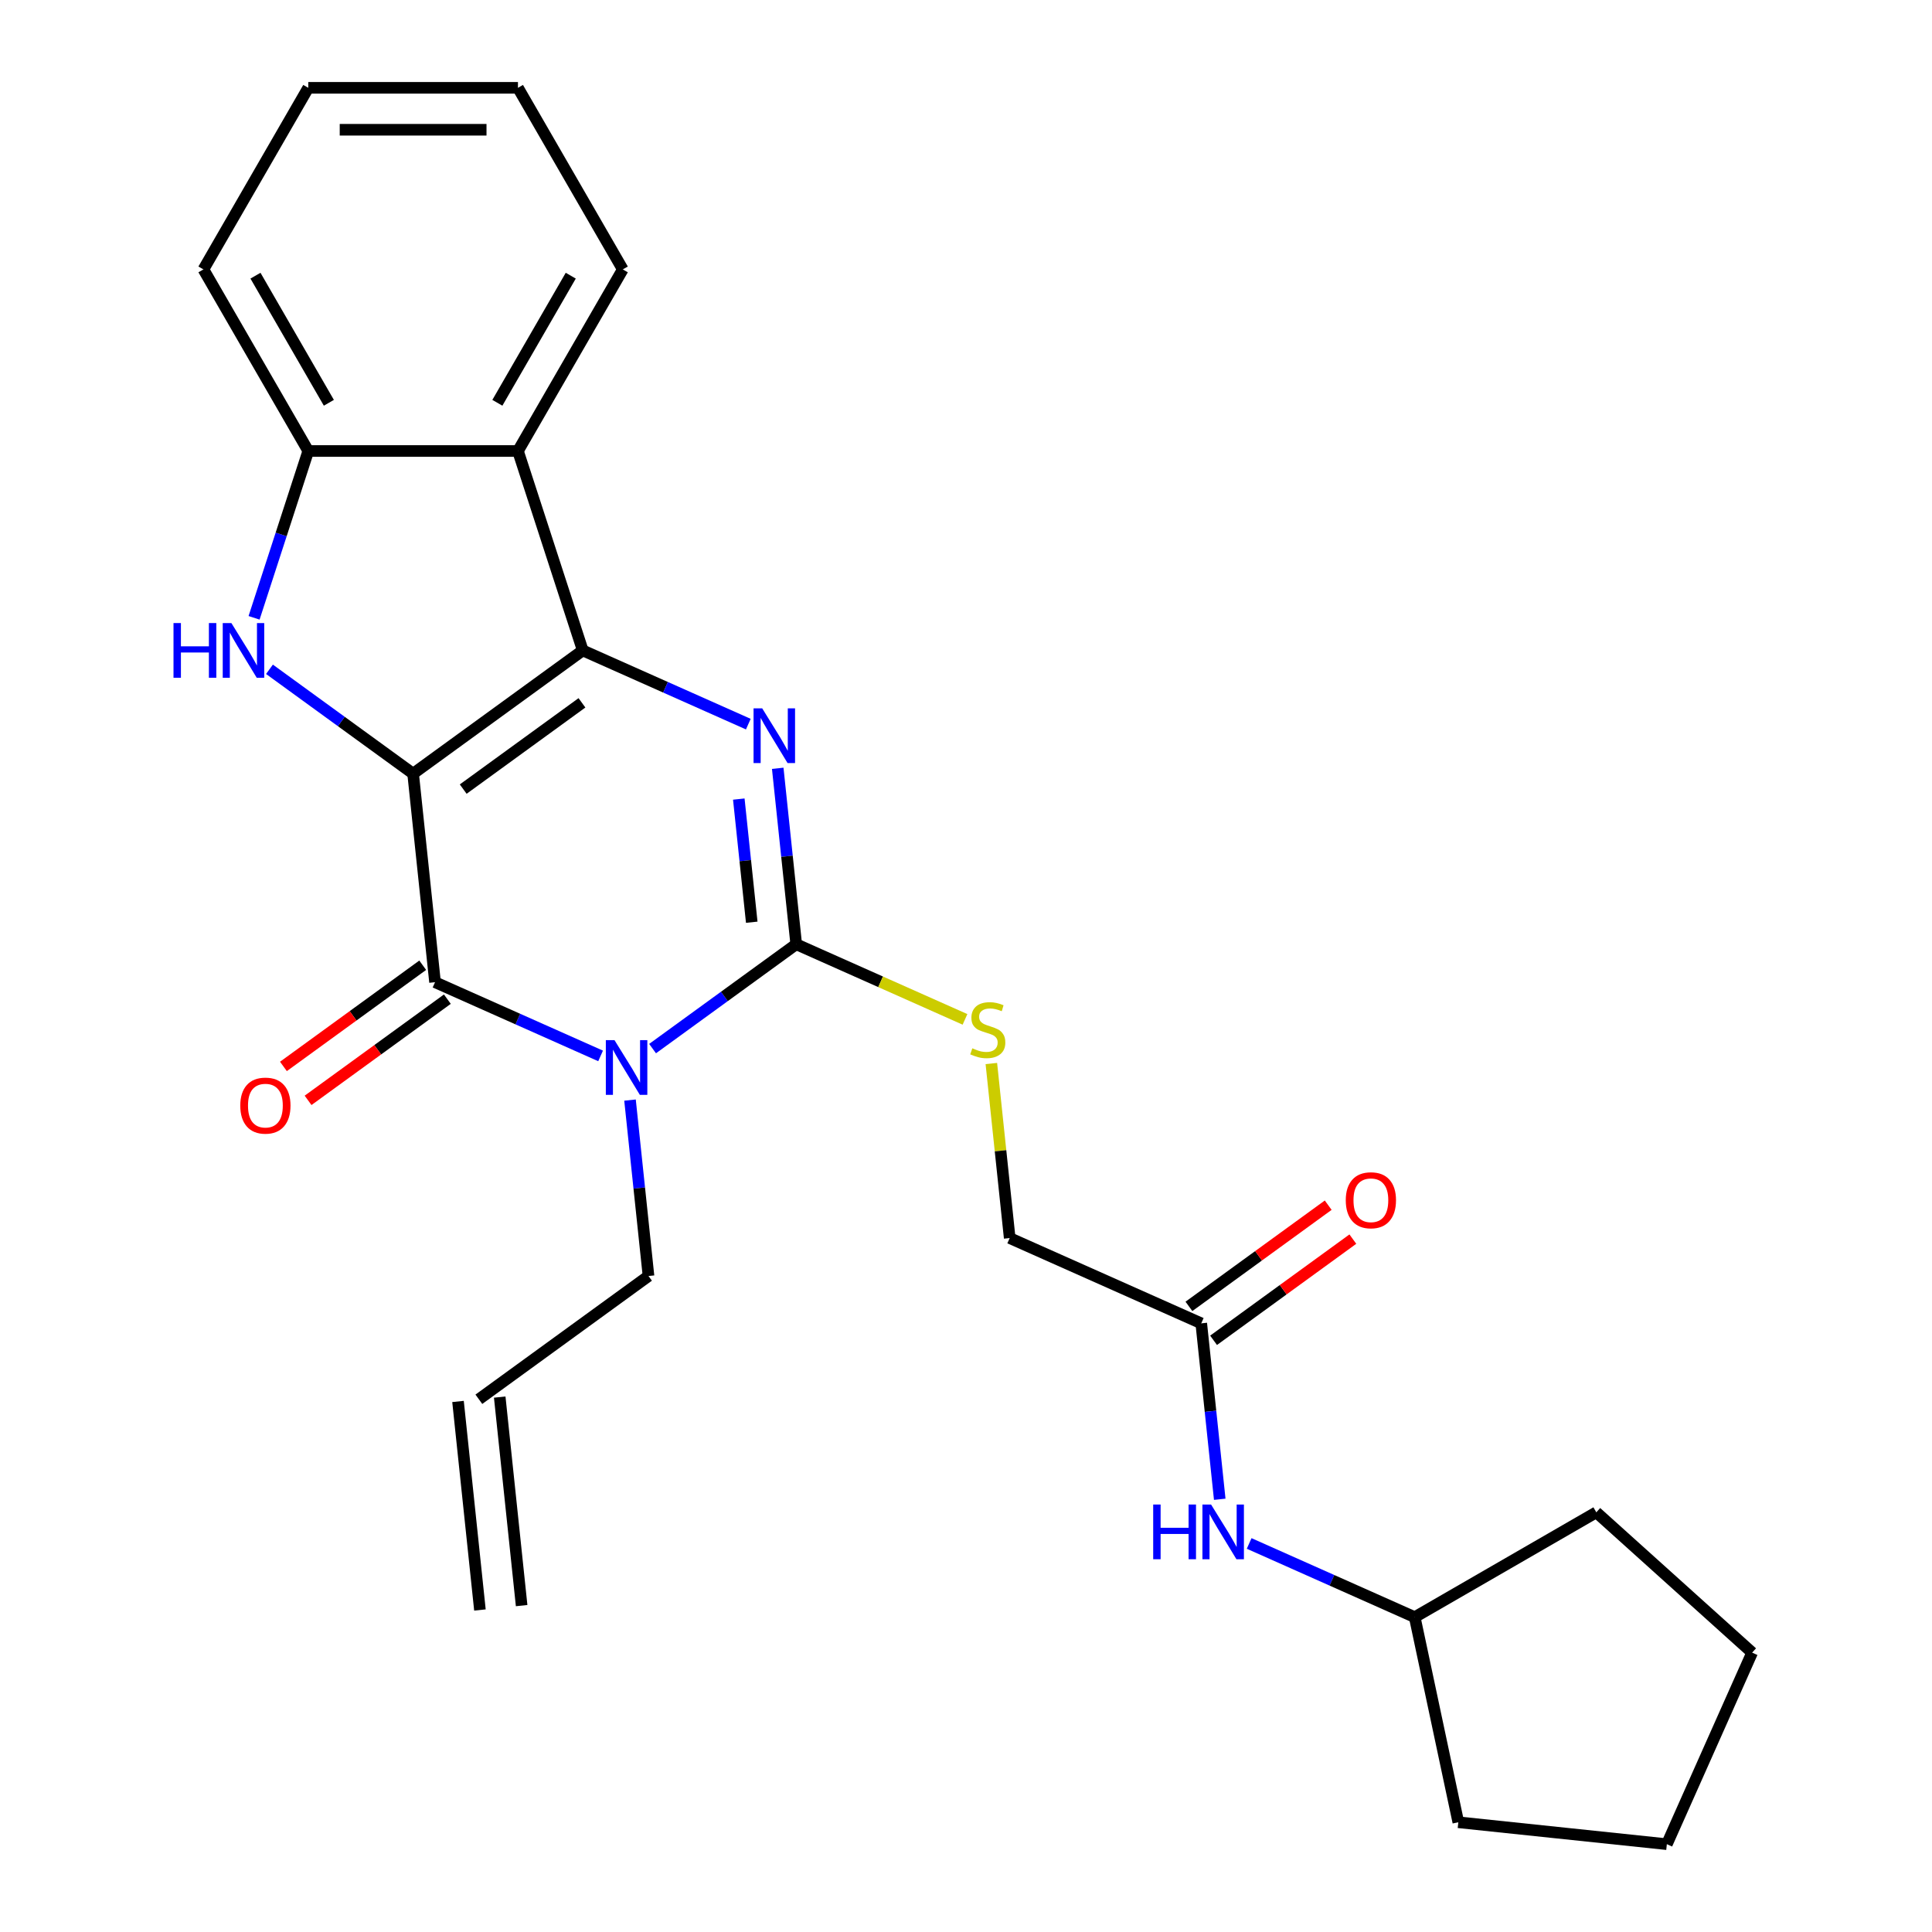 <?xml version='1.0' encoding='iso-8859-1'?>
<svg version='1.1' baseProfile='full'
              xmlns='http://www.w3.org/2000/svg'
                      xmlns:rdkit='http://www.rdkit.org/xml'
                      xmlns:xlink='http://www.w3.org/1999/xlink'
                  xml:space='preserve'
width='1000px' height='1000px' viewBox='0 0 1000 1000'>
<!-- END OF HEADER -->
<rect style='opacity:1.0;fill:#FFFFFF;stroke:none' width='1000' height='1000' x='0' y='0'> </rect>
<path class='bond-0' d='M 213.827,400.449 L 301.631,336.656' style='fill:none;fill-rule:evenodd;stroke:#000000;stroke-width:6px;stroke-linecap:butt;stroke-linejoin:miter;stroke-opacity:1' />
<path class='bond-0' d='M 239.756,408.441 L 301.219,363.786' style='fill:none;fill-rule:evenodd;stroke:#000000;stroke-width:6px;stroke-linecap:butt;stroke-linejoin:miter;stroke-opacity:1' />
<path class='bond-2' d='M 213.827,400.449 L 225.172,508.386' style='fill:none;fill-rule:evenodd;stroke:#000000;stroke-width:6px;stroke-linecap:butt;stroke-linejoin:miter;stroke-opacity:1' />
<path class='bond-5' d='M 213.827,400.449 L 176.652,373.44' style='fill:none;fill-rule:evenodd;stroke:#000000;stroke-width:6px;stroke-linecap:butt;stroke-linejoin:miter;stroke-opacity:1' />
<path class='bond-5' d='M 176.652,373.44 L 139.477,346.43' style='fill:none;fill-rule:evenodd;stroke:#0000FF;stroke-width:6px;stroke-linecap:butt;stroke-linejoin:miter;stroke-opacity:1' />
<path class='bond-3' d='M 301.631,336.656 L 344.479,355.733' style='fill:none;fill-rule:evenodd;stroke:#000000;stroke-width:6px;stroke-linecap:butt;stroke-linejoin:miter;stroke-opacity:1' />
<path class='bond-3' d='M 344.479,355.733 L 387.326,374.81' style='fill:none;fill-rule:evenodd;stroke:#0000FF;stroke-width:6px;stroke-linecap:butt;stroke-linejoin:miter;stroke-opacity:1' />
<path class='bond-6' d='M 301.631,336.656 L 268.093,233.436' style='fill:none;fill-rule:evenodd;stroke:#000000;stroke-width:6px;stroke-linecap:butt;stroke-linejoin:miter;stroke-opacity:1' />
<path class='bond-1' d='M 310.867,546.54 L 268.019,527.463' style='fill:none;fill-rule:evenodd;stroke:#0000FF;stroke-width:6px;stroke-linecap:butt;stroke-linejoin:miter;stroke-opacity:1' />
<path class='bond-1' d='M 268.019,527.463 L 225.172,508.386' style='fill:none;fill-rule:evenodd;stroke:#000000;stroke-width:6px;stroke-linecap:butt;stroke-linejoin:miter;stroke-opacity:1' />
<path class='bond-4' d='M 337.774,542.755 L 374.949,515.746' style='fill:none;fill-rule:evenodd;stroke:#0000FF;stroke-width:6px;stroke-linecap:butt;stroke-linejoin:miter;stroke-opacity:1' />
<path class='bond-4' d='M 374.949,515.746 L 412.124,488.736' style='fill:none;fill-rule:evenodd;stroke:#000000;stroke-width:6px;stroke-linecap:butt;stroke-linejoin:miter;stroke-opacity:1' />
<path class='bond-12' d='M 326.094,569.403 L 330.879,614.935' style='fill:none;fill-rule:evenodd;stroke:#0000FF;stroke-width:6px;stroke-linecap:butt;stroke-linejoin:miter;stroke-opacity:1' />
<path class='bond-12' d='M 330.879,614.935 L 335.665,660.466' style='fill:none;fill-rule:evenodd;stroke:#000000;stroke-width:6px;stroke-linecap:butt;stroke-linejoin:miter;stroke-opacity:1' />
<path class='bond-10' d='M 218.793,499.605 L 182.747,525.794' style='fill:none;fill-rule:evenodd;stroke:#000000;stroke-width:6px;stroke-linecap:butt;stroke-linejoin:miter;stroke-opacity:1' />
<path class='bond-10' d='M 182.747,525.794 L 146.702,551.982' style='fill:none;fill-rule:evenodd;stroke:#FF0000;stroke-width:6px;stroke-linecap:butt;stroke-linejoin:miter;stroke-opacity:1' />
<path class='bond-10' d='M 231.551,517.166 L 195.506,543.355' style='fill:none;fill-rule:evenodd;stroke:#000000;stroke-width:6px;stroke-linecap:butt;stroke-linejoin:miter;stroke-opacity:1' />
<path class='bond-10' d='M 195.506,543.355 L 159.461,569.543' style='fill:none;fill-rule:evenodd;stroke:#FF0000;stroke-width:6px;stroke-linecap:butt;stroke-linejoin:miter;stroke-opacity:1' />
<path class='bond-27' d='M 402.553,397.673 L 407.338,443.205' style='fill:none;fill-rule:evenodd;stroke:#0000FF;stroke-width:6px;stroke-linecap:butt;stroke-linejoin:miter;stroke-opacity:1' />
<path class='bond-27' d='M 407.338,443.205 L 412.124,488.736' style='fill:none;fill-rule:evenodd;stroke:#000000;stroke-width:6px;stroke-linecap:butt;stroke-linejoin:miter;stroke-opacity:1' />
<path class='bond-27' d='M 382.401,413.601 L 385.751,445.474' style='fill:none;fill-rule:evenodd;stroke:#0000FF;stroke-width:6px;stroke-linecap:butt;stroke-linejoin:miter;stroke-opacity:1' />
<path class='bond-27' d='M 385.751,445.474 L 389.101,477.346' style='fill:none;fill-rule:evenodd;stroke:#000000;stroke-width:6px;stroke-linecap:butt;stroke-linejoin:miter;stroke-opacity:1' />
<path class='bond-8' d='M 412.124,488.736 L 455.802,508.183' style='fill:none;fill-rule:evenodd;stroke:#000000;stroke-width:6px;stroke-linecap:butt;stroke-linejoin:miter;stroke-opacity:1' />
<path class='bond-8' d='M 455.802,508.183 L 499.479,527.629' style='fill:none;fill-rule:evenodd;stroke:#CCCC00;stroke-width:6px;stroke-linecap:butt;stroke-linejoin:miter;stroke-opacity:1' />
<path class='bond-7' d='M 131.506,319.783 L 145.534,276.61' style='fill:none;fill-rule:evenodd;stroke:#0000FF;stroke-width:6px;stroke-linecap:butt;stroke-linejoin:miter;stroke-opacity:1' />
<path class='bond-7' d='M 145.534,276.61 L 159.562,233.436' style='fill:none;fill-rule:evenodd;stroke:#000000;stroke-width:6px;stroke-linecap:butt;stroke-linejoin:miter;stroke-opacity:1' />
<path class='bond-17' d='M 268.093,233.436 L 322.359,139.445' style='fill:none;fill-rule:evenodd;stroke:#000000;stroke-width:6px;stroke-linecap:butt;stroke-linejoin:miter;stroke-opacity:1' />
<path class='bond-17' d='M 257.435,208.485 L 295.421,142.691' style='fill:none;fill-rule:evenodd;stroke:#000000;stroke-width:6px;stroke-linecap:butt;stroke-linejoin:miter;stroke-opacity:1' />
<path class='bond-26' d='M 268.093,233.436 L 159.562,233.436' style='fill:none;fill-rule:evenodd;stroke:#000000;stroke-width:6px;stroke-linecap:butt;stroke-linejoin:miter;stroke-opacity:1' />
<path class='bond-19' d='M 159.562,233.436 L 105.296,139.445' style='fill:none;fill-rule:evenodd;stroke:#000000;stroke-width:6px;stroke-linecap:butt;stroke-linejoin:miter;stroke-opacity:1' />
<path class='bond-19' d='M 170.22,208.485 L 132.234,142.691' style='fill:none;fill-rule:evenodd;stroke:#000000;stroke-width:6px;stroke-linecap:butt;stroke-linejoin:miter;stroke-opacity:1' />
<path class='bond-14' d='M 513.121,550.473 L 517.869,595.645' style='fill:none;fill-rule:evenodd;stroke:#CCCC00;stroke-width:6px;stroke-linecap:butt;stroke-linejoin:miter;stroke-opacity:1' />
<path class='bond-14' d='M 517.869,595.645 L 522.617,640.817' style='fill:none;fill-rule:evenodd;stroke:#000000;stroke-width:6px;stroke-linecap:butt;stroke-linejoin:miter;stroke-opacity:1' />
<path class='bond-9' d='M 621.765,684.961 L 522.617,640.817' style='fill:none;fill-rule:evenodd;stroke:#000000;stroke-width:6px;stroke-linecap:butt;stroke-linejoin:miter;stroke-opacity:1' />
<path class='bond-11' d='M 621.765,684.961 L 626.551,730.492' style='fill:none;fill-rule:evenodd;stroke:#000000;stroke-width:6px;stroke-linecap:butt;stroke-linejoin:miter;stroke-opacity:1' />
<path class='bond-11' d='M 626.551,730.492 L 631.336,776.024' style='fill:none;fill-rule:evenodd;stroke:#0000FF;stroke-width:6px;stroke-linecap:butt;stroke-linejoin:miter;stroke-opacity:1' />
<path class='bond-13' d='M 628.145,693.741 L 664.19,667.553' style='fill:none;fill-rule:evenodd;stroke:#000000;stroke-width:6px;stroke-linecap:butt;stroke-linejoin:miter;stroke-opacity:1' />
<path class='bond-13' d='M 664.19,667.553 L 700.235,641.364' style='fill:none;fill-rule:evenodd;stroke:#FF0000;stroke-width:6px;stroke-linecap:butt;stroke-linejoin:miter;stroke-opacity:1' />
<path class='bond-13' d='M 615.386,676.18 L 651.431,649.992' style='fill:none;fill-rule:evenodd;stroke:#000000;stroke-width:6px;stroke-linecap:butt;stroke-linejoin:miter;stroke-opacity:1' />
<path class='bond-13' d='M 651.431,649.992 L 687.476,623.803' style='fill:none;fill-rule:evenodd;stroke:#FF0000;stroke-width:6px;stroke-linecap:butt;stroke-linejoin:miter;stroke-opacity:1' />
<path class='bond-18' d='M 646.563,798.887 L 689.411,817.964' style='fill:none;fill-rule:evenodd;stroke:#0000FF;stroke-width:6px;stroke-linecap:butt;stroke-linejoin:miter;stroke-opacity:1' />
<path class='bond-18' d='M 689.411,817.964 L 732.258,837.041' style='fill:none;fill-rule:evenodd;stroke:#000000;stroke-width:6px;stroke-linecap:butt;stroke-linejoin:miter;stroke-opacity:1' />
<path class='bond-15' d='M 335.665,660.466 L 247.861,724.26' style='fill:none;fill-rule:evenodd;stroke:#000000;stroke-width:6px;stroke-linecap:butt;stroke-linejoin:miter;stroke-opacity:1' />
<path class='bond-16' d='M 237.067,725.394 L 248.412,833.331' style='fill:none;fill-rule:evenodd;stroke:#000000;stroke-width:6px;stroke-linecap:butt;stroke-linejoin:miter;stroke-opacity:1' />
<path class='bond-16' d='M 258.655,723.125 L 269.999,831.062' style='fill:none;fill-rule:evenodd;stroke:#000000;stroke-width:6px;stroke-linecap:butt;stroke-linejoin:miter;stroke-opacity:1' />
<path class='bond-22' d='M 322.359,139.445 L 268.093,45.455' style='fill:none;fill-rule:evenodd;stroke:#000000;stroke-width:6px;stroke-linecap:butt;stroke-linejoin:miter;stroke-opacity:1' />
<path class='bond-20' d='M 732.258,837.041 L 826.249,782.775' style='fill:none;fill-rule:evenodd;stroke:#000000;stroke-width:6px;stroke-linecap:butt;stroke-linejoin:miter;stroke-opacity:1' />
<path class='bond-21' d='M 732.258,837.041 L 754.823,943.201' style='fill:none;fill-rule:evenodd;stroke:#000000;stroke-width:6px;stroke-linecap:butt;stroke-linejoin:miter;stroke-opacity:1' />
<path class='bond-23' d='M 105.296,139.445 L 159.562,45.455' style='fill:none;fill-rule:evenodd;stroke:#000000;stroke-width:6px;stroke-linecap:butt;stroke-linejoin:miter;stroke-opacity:1' />
<path class='bond-24' d='M 826.249,782.775 L 906.904,855.397' style='fill:none;fill-rule:evenodd;stroke:#000000;stroke-width:6px;stroke-linecap:butt;stroke-linejoin:miter;stroke-opacity:1' />
<path class='bond-25' d='M 754.823,943.201 L 862.76,954.545' style='fill:none;fill-rule:evenodd;stroke:#000000;stroke-width:6px;stroke-linecap:butt;stroke-linejoin:miter;stroke-opacity:1' />
<path class='bond-28' d='M 268.093,45.455 L 159.562,45.455' style='fill:none;fill-rule:evenodd;stroke:#000000;stroke-width:6px;stroke-linecap:butt;stroke-linejoin:miter;stroke-opacity:1' />
<path class='bond-28' d='M 251.813,67.161 L 175.841,67.161' style='fill:none;fill-rule:evenodd;stroke:#000000;stroke-width:6px;stroke-linecap:butt;stroke-linejoin:miter;stroke-opacity:1' />
<path class='bond-29' d='M 906.904,855.397 L 862.76,954.545' style='fill:none;fill-rule:evenodd;stroke:#000000;stroke-width:6px;stroke-linecap:butt;stroke-linejoin:miter;stroke-opacity:1' />
<path  class='atom-2' d='M 318.06 538.37
L 327.34 553.37
Q 328.26 554.85, 329.74 557.53
Q 331.22 560.21, 331.3 560.37
L 331.3 538.37
L 335.06 538.37
L 335.06 566.69
L 331.18 566.69
L 321.22 550.29
Q 320.06 548.37, 318.82 546.17
Q 317.62 543.97, 317.26 543.29
L 317.26 566.69
L 313.58 566.69
L 313.58 538.37
L 318.06 538.37
' fill='#0000FF'/>
<path  class='atom-4' d='M 394.519 366.64
L 403.799 381.64
Q 404.719 383.12, 406.199 385.8
Q 407.679 388.48, 407.759 388.64
L 407.759 366.64
L 411.519 366.64
L 411.519 394.96
L 407.639 394.96
L 397.679 378.56
Q 396.519 376.64, 395.279 374.44
Q 394.079 372.24, 393.719 371.56
L 393.719 394.96
L 390.039 394.96
L 390.039 366.64
L 394.519 366.64
' fill='#0000FF'/>
<path  class='atom-6' d='M 89.804 322.496
L 93.644 322.496
L 93.644 334.536
L 108.124 334.536
L 108.124 322.496
L 111.964 322.496
L 111.964 350.816
L 108.124 350.816
L 108.124 337.736
L 93.644 337.736
L 93.644 350.816
L 89.804 350.816
L 89.804 322.496
' fill='#0000FF'/>
<path  class='atom-6' d='M 119.764 322.496
L 129.044 337.496
Q 129.964 338.976, 131.444 341.656
Q 132.924 344.336, 133.004 344.496
L 133.004 322.496
L 136.764 322.496
L 136.764 350.816
L 132.884 350.816
L 122.924 334.416
Q 121.764 332.496, 120.524 330.296
Q 119.324 328.096, 118.964 327.416
L 118.964 350.816
L 115.284 350.816
L 115.284 322.496
L 119.764 322.496
' fill='#0000FF'/>
<path  class='atom-9' d='M 503.272 542.6
Q 503.592 542.72, 504.912 543.28
Q 506.232 543.84, 507.672 544.2
Q 509.152 544.52, 510.592 544.52
Q 513.272 544.52, 514.832 543.24
Q 516.392 541.92, 516.392 539.64
Q 516.392 538.08, 515.592 537.12
Q 514.832 536.16, 513.632 535.64
Q 512.432 535.12, 510.432 534.52
Q 507.912 533.76, 506.392 533.04
Q 504.912 532.32, 503.832 530.8
Q 502.792 529.28, 502.792 526.72
Q 502.792 523.16, 505.192 520.96
Q 507.632 518.76, 512.432 518.76
Q 515.712 518.76, 519.432 520.32
L 518.512 523.4
Q 515.112 522, 512.552 522
Q 509.792 522, 508.272 523.16
Q 506.752 524.28, 506.792 526.24
Q 506.792 527.76, 507.552 528.68
Q 508.352 529.6, 509.472 530.12
Q 510.632 530.64, 512.552 531.24
Q 515.112 532.04, 516.632 532.84
Q 518.152 533.64, 519.232 535.28
Q 520.352 536.88, 520.352 539.64
Q 520.352 543.56, 517.712 545.68
Q 515.112 547.76, 510.752 547.76
Q 508.232 547.76, 506.312 547.2
Q 504.432 546.68, 502.192 545.76
L 503.272 542.6
' fill='#CCCC00'/>
<path  class='atom-11' d='M 124.368 572.259
Q 124.368 565.459, 127.728 561.659
Q 131.088 557.859, 137.368 557.859
Q 143.648 557.859, 147.008 561.659
Q 150.368 565.459, 150.368 572.259
Q 150.368 579.139, 146.968 583.059
Q 143.568 586.939, 137.368 586.939
Q 131.128 586.939, 127.728 583.059
Q 124.368 579.179, 124.368 572.259
M 137.368 583.739
Q 141.688 583.739, 144.008 580.859
Q 146.368 577.939, 146.368 572.259
Q 146.368 566.699, 144.008 563.899
Q 141.688 561.059, 137.368 561.059
Q 133.048 561.059, 130.688 563.859
Q 128.368 566.659, 128.368 572.259
Q 128.368 577.979, 130.688 580.859
Q 133.048 583.739, 137.368 583.739
' fill='#FF0000'/>
<path  class='atom-12' d='M 596.89 778.737
L 600.73 778.737
L 600.73 790.777
L 615.21 790.777
L 615.21 778.737
L 619.05 778.737
L 619.05 807.057
L 615.21 807.057
L 615.21 793.977
L 600.73 793.977
L 600.73 807.057
L 596.89 807.057
L 596.89 778.737
' fill='#0000FF'/>
<path  class='atom-12' d='M 626.85 778.737
L 636.13 793.737
Q 637.05 795.217, 638.53 797.897
Q 640.01 800.577, 640.09 800.737
L 640.09 778.737
L 643.85 778.737
L 643.85 807.057
L 639.97 807.057
L 630.01 790.657
Q 628.85 788.737, 627.61 786.537
Q 626.41 784.337, 626.05 783.657
L 626.05 807.057
L 622.37 807.057
L 622.37 778.737
L 626.85 778.737
' fill='#0000FF'/>
<path  class='atom-14' d='M 696.569 621.247
Q 696.569 614.447, 699.929 610.647
Q 703.289 606.847, 709.569 606.847
Q 715.849 606.847, 719.209 610.647
Q 722.569 614.447, 722.569 621.247
Q 722.569 628.127, 719.169 632.047
Q 715.769 635.927, 709.569 635.927
Q 703.329 635.927, 699.929 632.047
Q 696.569 628.167, 696.569 621.247
M 709.569 632.727
Q 713.889 632.727, 716.209 629.847
Q 718.569 626.927, 718.569 621.247
Q 718.569 615.687, 716.209 612.887
Q 713.889 610.047, 709.569 610.047
Q 705.249 610.047, 702.889 612.847
Q 700.569 615.647, 700.569 621.247
Q 700.569 626.967, 702.889 629.847
Q 705.249 632.727, 709.569 632.727
' fill='#FF0000'/>
</svg>
